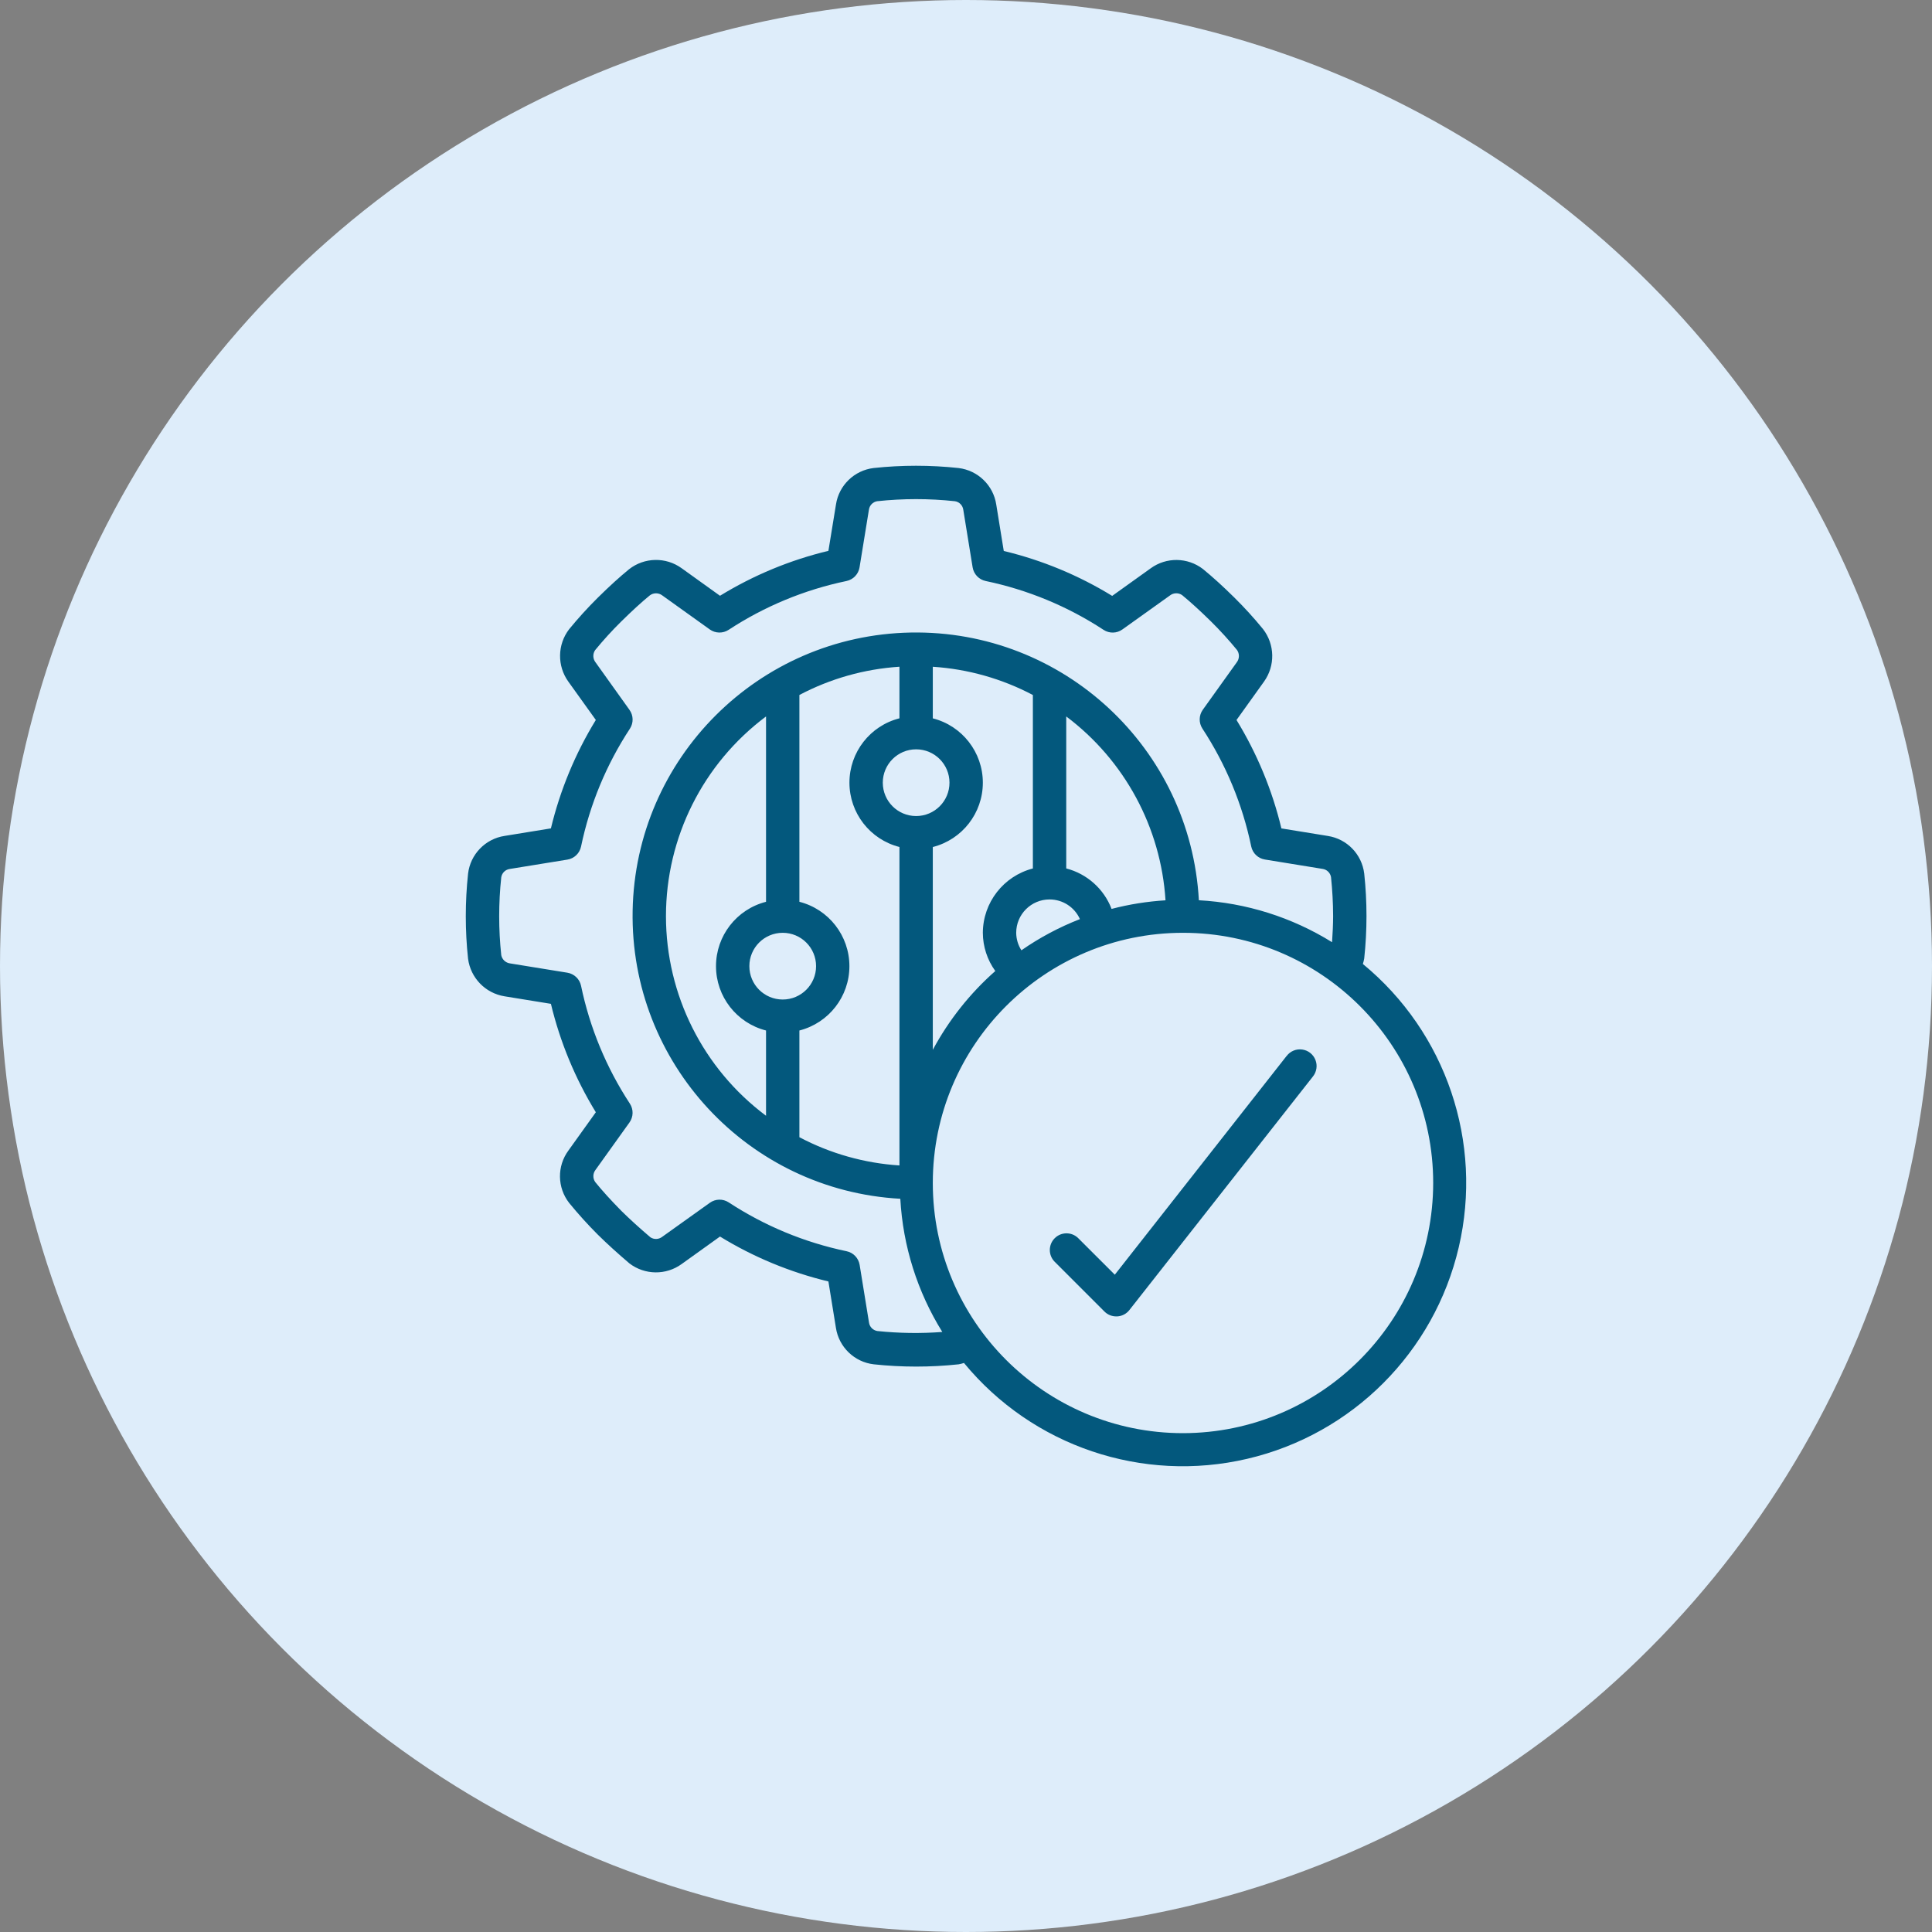 <svg width="60" height="60" viewBox="0 0 60 60" fill="none" xmlns="http://www.w3.org/2000/svg">
<rect x="0" y="0" width="60" height="60" fill="#808080" stroke="none"/>
<g clip-path="url(#clip0_5222_352)">
<circle cx="30" cy="30" r="30" fill="#DEEDFA"/>
<g clip-path="url(#clip1_5222_352)">
<path d="M42.325 29.937C42.343 29.881 42.357 29.824 42.367 29.766C42.461 28.89 42.461 28.006 42.367 27.129C42.294 26.53 41.832 26.053 41.236 25.961L39.795 25.727C39.51 24.538 39.039 23.402 38.401 22.36L39.255 21.168C39.607 20.677 39.594 20.012 39.223 19.535C38.945 19.195 38.649 18.87 38.337 18.561C37.97 18.199 37.663 17.921 37.358 17.671C36.881 17.305 36.22 17.296 35.735 17.65L34.54 18.506C33.498 17.867 32.362 17.396 31.173 17.111L30.94 15.672C30.85 15.072 30.369 14.607 29.767 14.535C28.89 14.441 28.006 14.441 27.13 14.535C26.531 14.608 26.053 15.071 25.962 15.667L25.727 17.107C24.539 17.392 23.403 17.863 22.36 18.502L21.169 17.647C20.679 17.292 20.012 17.305 19.535 17.679C19.242 17.919 18.935 18.197 18.568 18.559C18.253 18.871 17.955 19.199 17.674 19.542C17.309 20.019 17.299 20.68 17.65 21.168L18.504 22.359C17.865 23.402 17.395 24.538 17.109 25.726L15.67 25.96C15.071 26.051 14.606 26.533 14.536 27.135C14.442 28.012 14.442 28.897 14.536 29.774C14.614 30.37 15.074 30.845 15.668 30.941L17.109 31.175C17.394 32.363 17.865 33.499 18.504 34.542L17.654 35.729C17.294 36.216 17.304 36.883 17.677 37.36C17.957 37.703 18.254 38.031 18.567 38.344C18.857 38.63 19.17 38.914 19.546 39.235C20.022 39.6 20.683 39.609 21.169 39.256L22.36 38.402C23.402 39.041 24.538 39.511 25.727 39.797L25.96 41.236C26.052 41.835 26.533 42.3 27.135 42.37C28.012 42.464 28.896 42.464 29.772 42.37C29.828 42.36 29.883 42.346 29.937 42.328C32.065 44.913 35.476 46.067 38.736 45.304C41.996 44.542 44.542 41.996 45.303 38.735C46.065 35.475 44.91 32.064 42.325 29.937ZM27.246 41.336C27.11 41.314 27.004 41.205 26.987 41.069L26.697 39.282C26.662 39.07 26.501 38.901 26.291 38.858C24.986 38.586 23.745 38.071 22.63 37.341C22.451 37.224 22.219 37.229 22.046 37.353L20.568 38.409C20.461 38.493 20.313 38.5 20.2 38.426C19.862 38.139 19.567 37.87 19.3 37.608C18.958 37.26 18.699 36.974 18.489 36.714C18.406 36.601 18.407 36.447 18.492 36.335L19.549 34.859C19.673 34.685 19.678 34.453 19.561 34.274C18.831 33.16 18.316 31.918 18.045 30.614C18.001 30.404 17.832 30.243 17.62 30.208L15.838 29.919C15.702 29.9 15.593 29.797 15.567 29.663C15.481 28.859 15.481 28.049 15.567 27.245C15.588 27.109 15.697 27.003 15.834 26.986L17.621 26.696C17.833 26.662 18.001 26.5 18.045 26.29C18.317 24.986 18.831 23.744 19.562 22.63C19.679 22.451 19.674 22.219 19.549 22.045L18.493 20.567C18.409 20.457 18.404 20.306 18.482 20.191C18.737 19.88 19.008 19.582 19.294 19.3C19.639 18.961 19.923 18.701 20.18 18.491C20.294 18.404 20.452 18.404 20.567 18.491L22.043 19.548C22.217 19.672 22.449 19.677 22.628 19.56C23.742 18.83 24.984 18.315 26.288 18.044C26.498 18 26.66 17.831 26.694 17.619L26.985 15.83C27.003 15.696 27.106 15.589 27.239 15.566C28.043 15.479 28.854 15.479 29.657 15.566C29.793 15.587 29.899 15.696 29.916 15.833L30.206 17.62C30.241 17.832 30.402 18 30.612 18.044C31.916 18.316 33.158 18.83 34.273 19.561C34.451 19.678 34.684 19.673 34.857 19.548L36.335 18.492C36.444 18.407 36.597 18.402 36.711 18.481C36.979 18.701 37.264 18.962 37.609 19.3C37.892 19.58 38.161 19.875 38.414 20.183C38.497 20.297 38.496 20.453 38.411 20.566L37.354 22.042C37.23 22.216 37.225 22.448 37.342 22.627C38.072 23.741 38.587 24.983 38.858 26.288C38.902 26.498 39.071 26.659 39.282 26.693L41.072 26.984C41.206 27.002 41.313 27.105 41.336 27.239C41.378 27.641 41.4 28.046 41.401 28.451C41.401 28.71 41.387 28.982 41.368 29.261C40.121 28.486 38.698 28.038 37.232 27.958C36.971 23.231 33.017 19.557 28.284 19.644C23.55 19.732 19.734 23.548 19.647 28.281C19.56 33.014 23.233 36.968 27.96 37.229C28.041 38.696 28.489 40.118 29.264 41.365C28.592 41.416 27.916 41.406 27.246 41.336ZM30.91 30.156C30.123 30.85 29.466 31.679 28.969 32.603V26.305C29.883 26.073 30.523 25.25 30.523 24.307C30.523 23.364 29.883 22.541 28.969 22.309V20.707C30.056 20.777 31.115 21.076 32.077 21.584V26.971C31.166 27.207 30.527 28.027 30.523 28.969C30.525 29.395 30.66 29.81 30.91 30.156ZM23.79 32.003V34.651C21.834 33.19 20.682 30.892 20.682 28.451C20.682 26.009 21.834 23.711 23.79 22.25V28.006C22.876 28.239 22.236 29.062 22.236 30.005C22.236 30.948 22.876 31.77 23.79 32.003ZM23.272 30.005C23.272 29.433 23.735 28.969 24.308 28.969C24.88 28.969 25.344 29.433 25.344 30.005C25.344 30.577 24.88 31.041 24.308 31.041C23.735 31.041 23.272 30.577 23.272 30.005ZM24.826 32.003C25.739 31.77 26.379 30.948 26.379 30.005C26.379 29.062 25.739 28.239 24.826 28.006V21.583C25.788 21.075 26.847 20.776 27.933 20.706V22.308C27.02 22.54 26.38 23.363 26.38 24.306C26.38 25.249 27.02 26.072 27.933 26.304V36.194C26.847 36.124 25.788 35.826 24.826 35.317V32.003ZM27.416 24.307C27.416 23.735 27.879 23.271 28.451 23.271C29.024 23.271 29.487 23.735 29.487 24.307C29.487 24.879 29.024 25.343 28.451 25.343C27.879 25.343 27.416 24.879 27.416 24.307ZM32.595 27.933C33.003 27.933 33.372 28.172 33.538 28.544C32.896 28.794 32.286 29.119 31.721 29.512C31.616 29.35 31.561 29.162 31.559 28.969C31.559 28.397 32.023 27.933 32.595 27.933ZM33.113 26.97V22.25C34.926 23.611 36.053 25.698 36.196 27.96C35.63 27.995 35.069 28.084 34.521 28.227C34.282 27.605 33.758 27.137 33.113 26.97ZM36.739 44.508C32.448 44.508 28.969 41.029 28.969 36.738C28.969 32.447 32.448 28.969 36.739 28.969C41.03 28.969 44.509 32.447 44.509 36.738C44.504 41.028 41.028 44.503 36.739 44.508Z" fill="#03587D"/>
<path fill-rule="evenodd" clip-rule="evenodd" d="M39.958 32.792L34.621 39.587L33.481 38.448C33.278 38.251 32.955 38.254 32.755 38.454C32.555 38.654 32.552 38.977 32.749 39.18L34.303 40.734C34.4 40.83 34.531 40.883 34.667 40.882H34.698C34.846 40.873 34.983 40.802 35.074 40.685L40.772 33.434C40.89 33.288 40.921 33.091 40.852 32.917C40.784 32.743 40.627 32.619 40.441 32.594C40.256 32.568 40.071 32.644 39.958 32.794V32.792Z" fill="#03587D"/>
</g>
</g>
<defs>
<clipPath id="clip0_5222_352">
<rect width="60" height="60" fill="white"/>
</clipPath>
<clipPath id="clip1_5222_352">
<rect width="31.071" height="31.071" fill="white" transform="translate(14.464 14.464)"/>
</clipPath>
</defs>
</svg>
